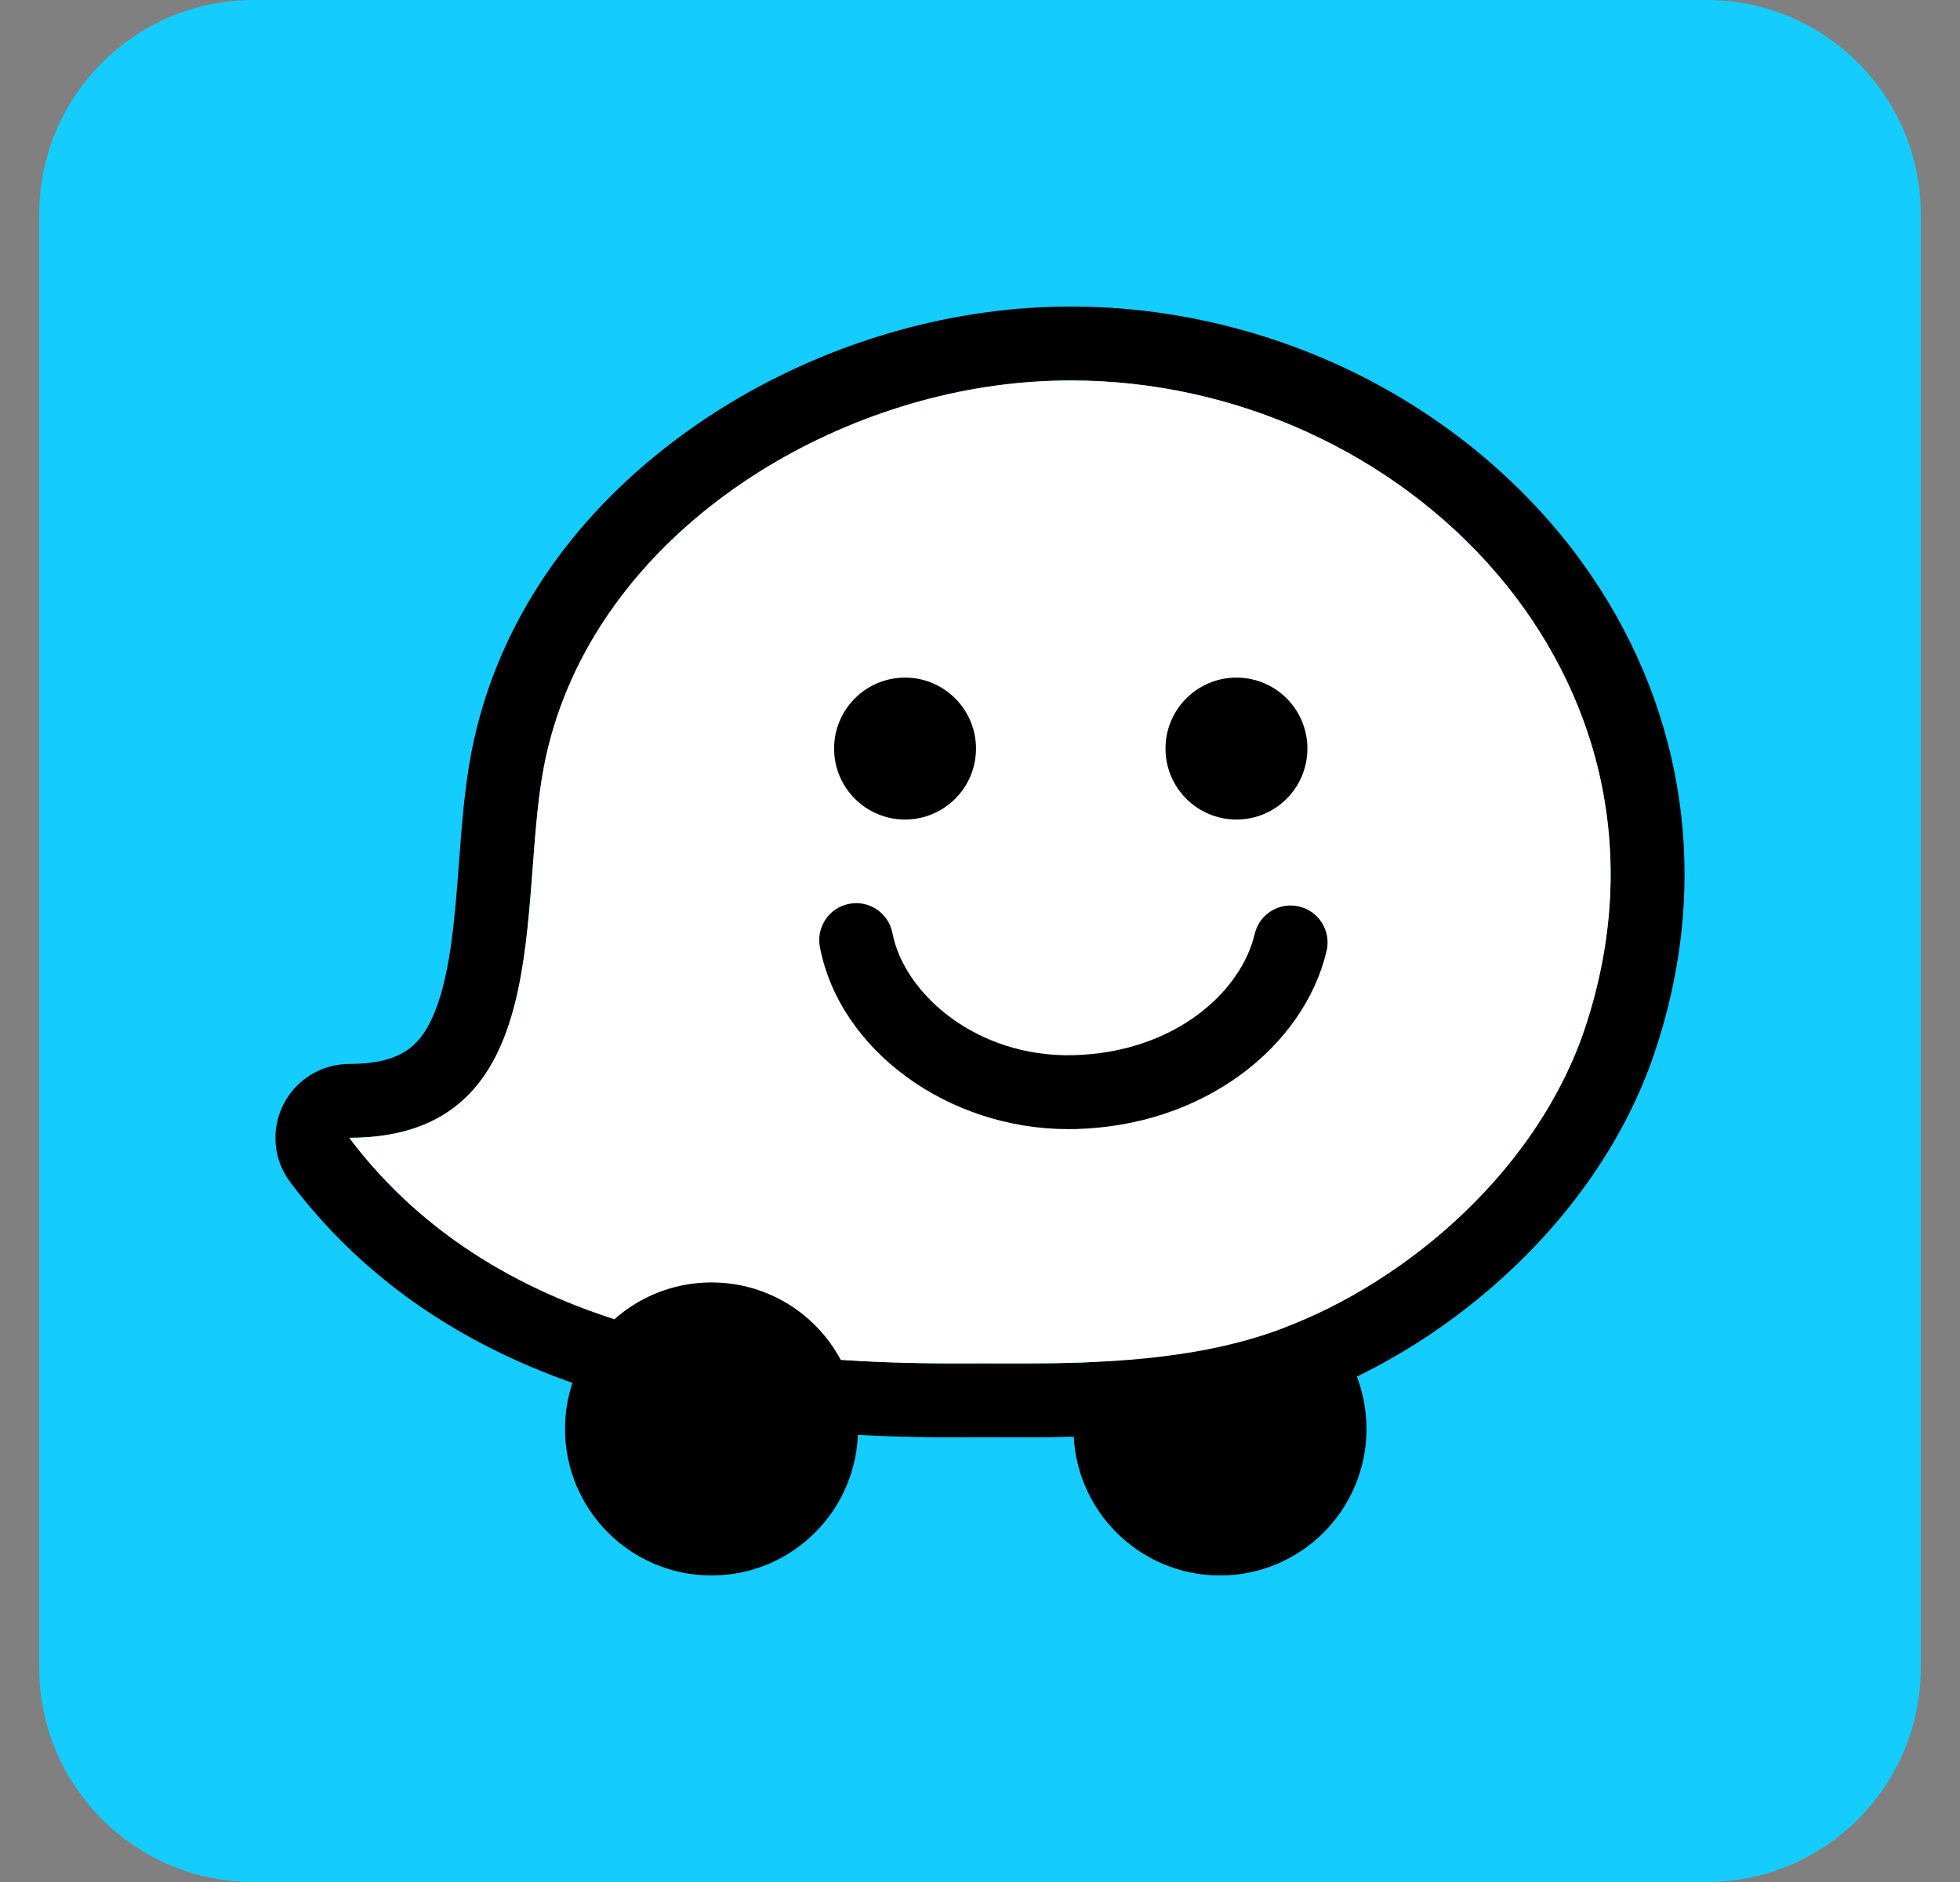 <?xml version="1.0" encoding="UTF-8"?>
<svg xmlns="http://www.w3.org/2000/svg" width="25" height="24" viewBox="0 0 25 24" fill="none">
  <rect x="0" y="0" width="25" height="24" fill="#808080" stroke="none"/>
  <g clip-path="url(#clip0_1761_2116)">
    <path d="M21.765 24H3.235C1.724 24 0.5 22.776 0.5 21.265V2.735C0.5 1.224 1.724 0 3.235 0H21.765C23.276 0 24.5 1.224 24.5 2.735V21.265C24.5 22.776 23.276 24 21.765 24Z" fill="#15CCFF"></path>
    <path d="M13.693 18.222C13.693 17.19 14.53 16.354 15.562 16.354C16.594 16.354 17.43 17.19 17.43 18.222C17.43 19.254 16.594 20.091 15.562 20.091C14.53 20.091 13.693 19.254 13.693 18.222Z" fill="black"></path>
    <path d="M21.393 10.037C21.219 9.01 20.81 8.046 20.18 7.172C19.465 6.186 18.489 5.363 17.357 4.792C16.212 4.215 14.933 3.909 13.66 3.909C13.301 3.909 12.939 3.933 12.584 3.982C11.098 4.183 9.636 4.8 8.469 5.723C7.153 6.761 6.305 8.097 6.014 9.586C5.928 10.028 5.89 10.517 5.855 10.991C5.799 11.732 5.742 12.496 5.505 12.997C5.345 13.34 5.104 13.568 4.455 13.568C4.098 13.568 3.771 13.77 3.612 14.09C3.453 14.41 3.487 14.792 3.702 15.076C5.9 17.992 9.602 18.33 12.195 18.33C12.259 18.33 12.324 18.33 12.386 18.328H12.746C12.83 18.33 12.915 18.33 13.004 18.33C14.212 18.33 15.491 18.27 16.657 17.834C17.629 17.472 18.554 16.886 19.332 16.139C20.174 15.332 20.792 14.378 21.118 13.383C21.488 12.263 21.579 11.138 21.393 10.037ZM20.223 13.089C19.635 14.88 17.994 16.33 16.328 16.951C15.241 17.357 13.972 17.387 13.004 17.387C12.834 17.387 12.675 17.386 12.526 17.386C12.475 17.386 12.428 17.387 12.381 17.387H12.195C9.761 17.387 6.4 17.09 4.455 14.509C7.12 14.509 6.594 11.533 6.939 9.766C7.464 7.075 10.126 5.265 12.71 4.916C13.028 4.873 13.346 4.852 13.66 4.852C17.906 4.852 21.685 8.643 20.223 13.089Z" fill="black"></path>
    <path d="M20.224 13.089C19.635 14.88 17.994 16.33 16.328 16.952C15.241 17.357 13.972 17.387 13.004 17.387C12.834 17.387 12.675 17.386 12.526 17.386C12.475 17.386 12.428 17.387 12.381 17.387H12.195C9.761 17.387 6.4 17.09 4.455 14.51C7.12 14.51 6.594 11.533 6.94 9.766C7.464 7.075 10.126 5.265 12.71 4.916C13.028 4.873 13.347 4.852 13.66 4.852C17.906 4.852 21.685 8.643 20.224 13.089Z" fill="white"></path>
    <path d="M12.449 9.546C12.449 10.046 12.043 10.451 11.544 10.451C11.044 10.451 10.639 10.046 10.639 9.546C10.639 9.046 11.044 8.641 11.544 8.641C12.043 8.641 12.449 9.046 12.449 9.546Z" fill="black"></path>
    <path d="M16.676 9.546C16.676 10.046 16.271 10.451 15.771 10.451C15.271 10.451 14.866 10.046 14.866 9.546C14.866 9.046 15.271 8.641 15.771 8.641C16.271 8.641 16.676 9.046 16.676 9.546Z" fill="black"></path>
    <path d="M13.626 14.399C12.092 14.399 10.711 13.393 10.458 12.078C10.409 11.822 10.576 11.575 10.831 11.526C11.087 11.476 11.334 11.644 11.383 11.899C11.532 12.673 12.458 13.488 13.693 13.456C14.979 13.422 15.829 12.653 16.004 11.91C16.063 11.657 16.317 11.5 16.57 11.56C16.823 11.619 16.98 11.873 16.921 12.126C16.778 12.732 16.388 13.293 15.822 13.707C15.232 14.138 14.505 14.377 13.718 14.398C13.687 14.398 13.656 14.399 13.626 14.399Z" fill="black"></path>
    <path d="M7.207 18.222C7.207 17.19 8.044 16.354 9.076 16.354C10.108 16.354 10.944 17.19 10.944 18.222C10.944 19.254 10.108 20.091 9.076 20.091C8.044 20.091 7.207 19.254 7.207 18.222Z" fill="black"></path>
  </g>
  <defs>
    <clipPath id="clip0_1761_2116">
      <rect width="24" height="24" fill="white" transform="translate(0.5)"></rect>
    </clipPath>
  </defs>
</svg>
